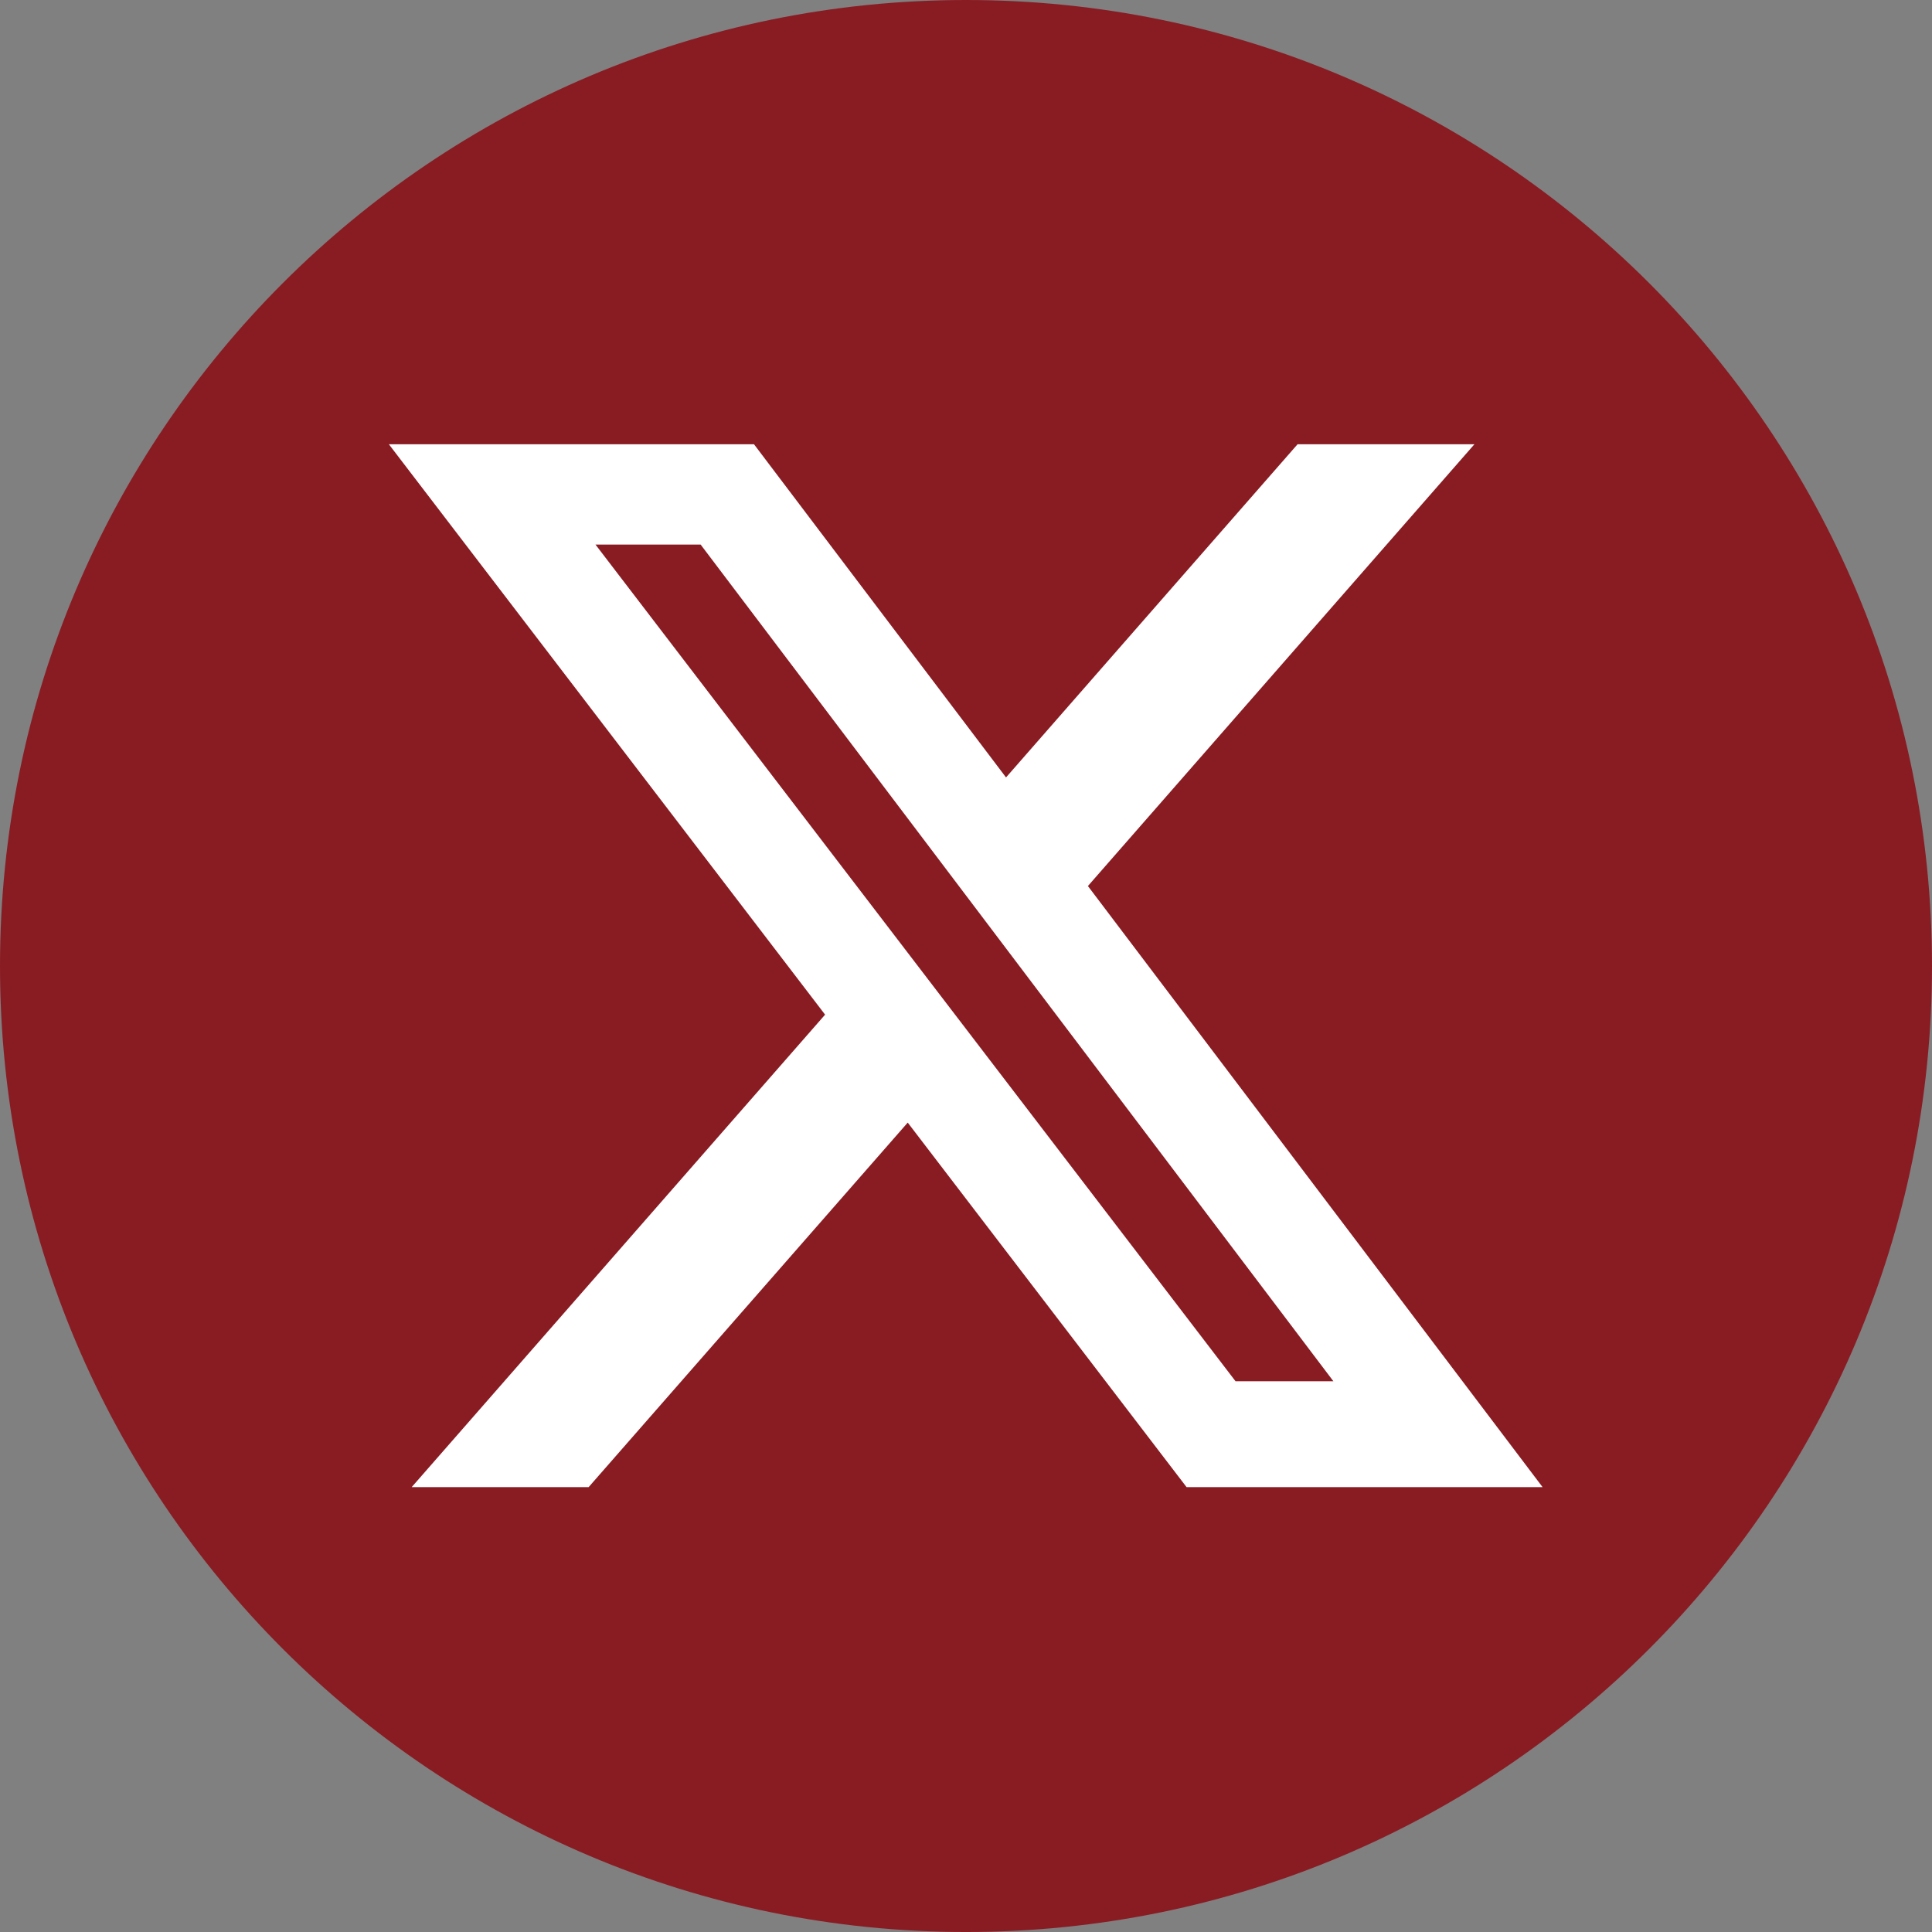 <?xml version="1.0" encoding="utf-8"?>
<!-- Generator: Adobe Illustrator 16.0.0, SVG Export Plug-In . SVG Version: 6.00 Build 0)  -->
<!DOCTYPE svg PUBLIC "-//W3C//DTD SVG 1.1//EN" "http://www.w3.org/Graphics/SVG/1.1/DTD/svg11.dtd">
<svg version="1.1" id="_レイヤー_2" xmlns="http://www.w3.org/2000/svg" xmlns:xlink="http://www.w3.org/1999/xlink" x="0px"
	 y="0px" width="595.281px" height="595.282px" viewBox="0 123.305 595.281 595.282"
	 enable-background="new 0 123.305 595.281 595.282" xml:space="preserve">
<rect x="0" y="123.305" width="595.281" height="595.282" fill="#808080" stroke="none"/>
<g id="_レイヤー_1-2">
	<g>
		<path fill="#891C23" d="M297.64,123.305C133.277,123.305,0,256.582,0,420.945c0,164.363,133.277,297.643,297.64,297.643
			c164.363,0,297.641-133.277,297.641-297.643C595.281,256.581,462.003,123.305,297.64,123.305z"/>
	</g>
</g>
<path fill="#FFFFFF" d="M399.777,260.181h54.52L335.203,396.306l140.094,185.211H365.605l-85.921-112.322l-98.321,112.322h-54.519
	l127.381-145.582l-134.41-175.754H232.31l77.662,102.664l89.837-102.664H399.777L399.777,260.181z M380.635,548.887h30.202
	l-194.958-257.79h-32.402l197.186,257.761l0,0L380.635,548.887z"/>
</svg>
